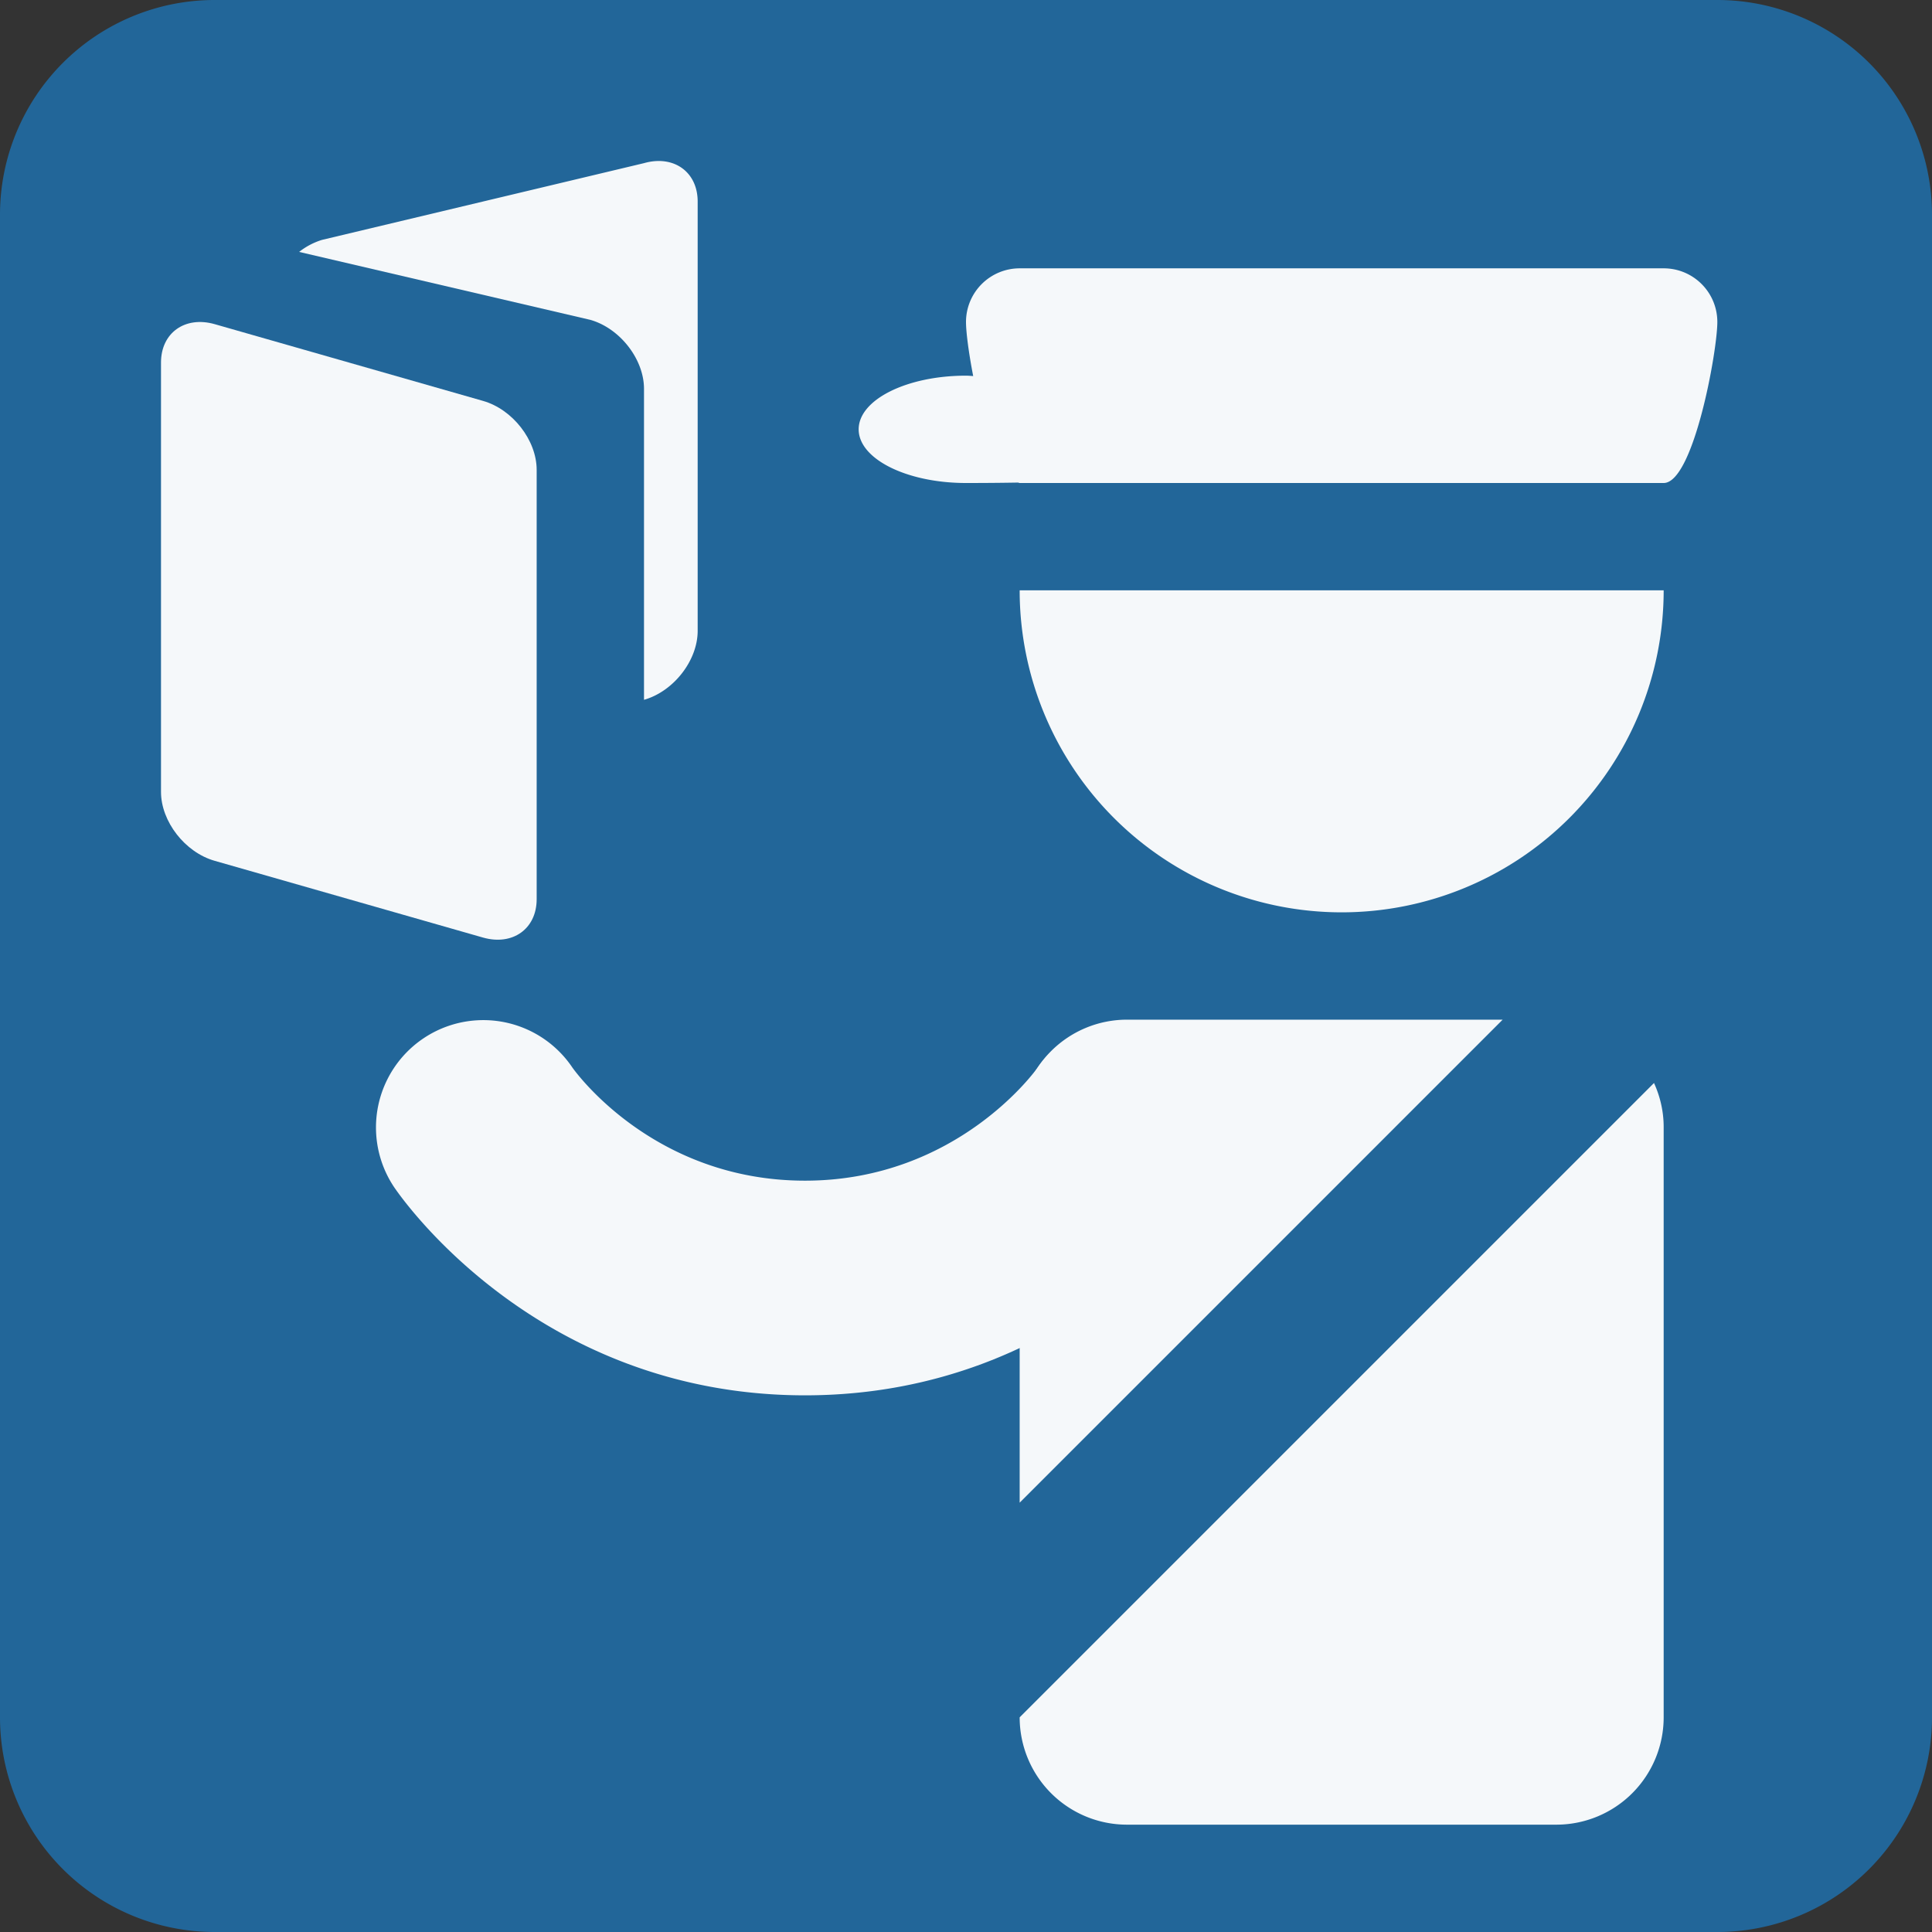 <?xml version="1.0" encoding="utf-8"?>
<svg width="800px" height="800px" viewBox="0 0 36 36" xmlns="http://www.w3.org/2000/svg" xmlns:xlink="http://www.w3.org/1999/xlink" aria-hidden="true" role="img" class="iconify iconify--twemoji" preserveAspectRatio="xMidYMid meet"><rect x="0" y="0" width="36" height="36" fill="#333333" stroke="none"/><path fill="#269" d="M36 32a4 4 0 0 1-4 4H4a4 4 0 0 1-4-4V4a4 4 0 0 1 4-4h28a4 4 0 0 1 4 4v28z"></path><path fill="#F5F8FA" d="M31 11a6 6 0 0 1-12 0h12zm0-6H19a1 1 0 0 0-1 1c0 .182.049.569.134 1.007C18.089 7.005 18.046 7 18 7c-1.104 0-2 .448-2 1s.896 1 2 1c.37 0 .684-.003.971-.008c.009.002.019.008.029.008h12c.553 0 1-2.448 1-3s-.447-1-1-1zM15 26c-5.013 0-7.558-3.731-7.664-3.891a2 2 0 0 1 3.328-2.219C10.713 19.96 12.173 22 15 22c2.85 0 4.322-2.088 4.336-2.109a2.001 2.001 0 0 1 3.329 2.219C22.559 22.269 20.013 26 15 26z"></path><path fill="#F5F8FA" d="M28 19h-7a2 2 0 0 0-2 2v7l9-9zm2.82 1.18L19 32a2 2 0 0 0 2 2h8a2 2 0 0 0 2-2V21c0-.293-.066-.569-.18-.82zM12 3.04L6 4.47a1.311 1.311 0 0 0-.426.224L11 5.96c.552.157 1 .733 1 1.285v5.795c.552-.157 1-.732 1-1.285v-8c0-.553-.448-.872-1-.715z"></path><path fill="#F5F8FA" d="M10 16.755c0 .553-.448.872-1 .715l-5-1.43c-.552-.157-1-.732-1-1.285v-8c0-.553.448-.872 1-.715l5 1.43c.552.157 1 .733 1 1.285v8z"></path></svg>